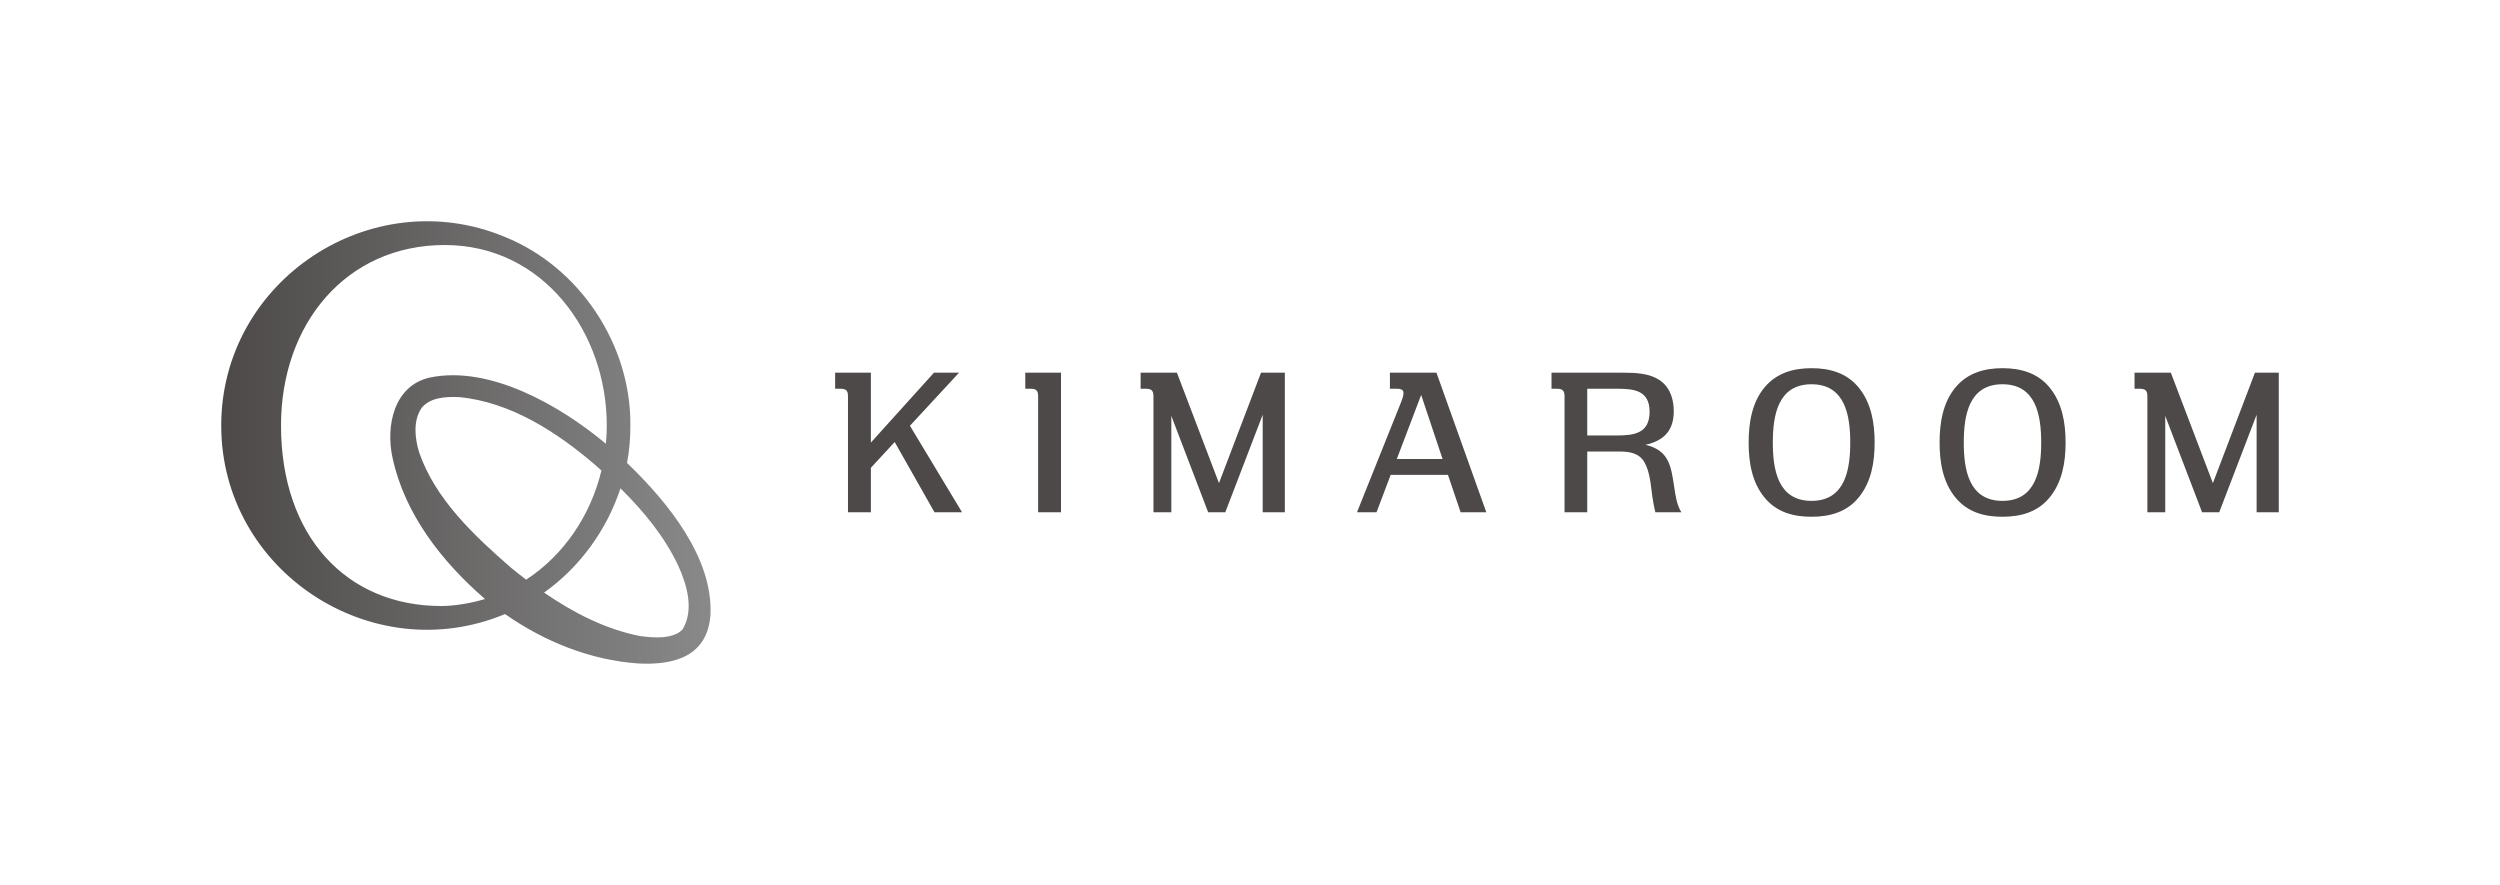 <?xml version="1.0" encoding="UTF-8"?>
<svg id="_レイヤー_1" data-name="レイヤー 1" xmlns="http://www.w3.org/2000/svg" xmlns:xlink="http://www.w3.org/1999/xlink" viewBox="0 0 1920 679.65">
  <defs>
    <style>
      .cls-1 {
        fill: #4c4948;
      }

      .cls-2 {
        fill: url(#_名称未設定グラデーション_61);
      }
    </style>
    <linearGradient id="_名称未設定グラデーション_61" data-name="名称未設定グラデーション 61" x1="545.75" y1="339.82" x2="169.91" y2="339.82" gradientUnits="userSpaceOnUse">
      <stop offset="0" stop-color="#898989"/>
      <stop offset="1" stop-color="#4c4948"/>
    </linearGradient>
  </defs>
  <path class="cls-1" d="M717.27,286.22h19.29l-37.73,40.76,40.02,66.45h-21.15l-30.58-53.96-18.29,19.81v34.16h-17.58v-89.13c0-4.31-1.43-5.74-5.72-5.74h-4.14v-12.34h27.44v53.68l48.45-53.68ZM814.86,286.22v107.21h-17.58v-89.13c0-4.31-1.43-5.74-5.72-5.74h-4.14v-12.34h27.44ZM903.87,286.22l32.3,84.82,32.3-84.82h18.29v107.21h-17.01v-74.92l-28.73,74.92h-13.15l-28.3-74.06v74.06h-13.72v-89.13c0-4.31-1.57-5.74-5.86-5.74h-4v-12.34h27.87ZM1068.03,364.72l-10.86,28.7h-15.01l33.87-84.54c.86-2.15,1.86-4.88,1.86-7.18,0-2.87-3.14-3.16-5.29-3.16h-5.15v-12.34h35.73l38.3,107.21h-19.72l-9.72-28.7h-44.02ZM1091.46,303.3l-18.72,49.23h35.16l-16.44-49.23ZM1246.15,286.22c9.86,0,21.15.29,29.44,6.46,7.29,5.45,9.86,14.35,9.86,23.11,0,15.07-7.72,22.68-21.72,25.83,17.87,4.16,19.58,15.93,22.01,32.01,1,6.89,2,14.21,5.57,19.81h-20.01c-1-4.31-1.86-8.61-2.43-12.92-1.14-8.47-1.72-18.08-6-25.55-4-7.03-11.43-8.18-18.72-8.18h-25.15v46.65h-17.44v-89.13c0-4.31-1.57-5.74-5.86-5.74h-4.14v-12.34h54.6ZM1219,334.44h22.58c13.43,0,25.3-1.58,25.3-18.23s-12.29-17.65-25.3-17.65h-22.58v35.88ZM1355.25,297.41c9.29-11.05,22.15-14.64,36.02-14.64s26.87,3.59,36.02,14.64c9.86,11.91,12.43,27.41,12.43,42.48s-2.57,30.43-12.29,42.2c-9.15,11.19-22.15,14.78-36.16,14.78s-26.73-3.44-36.02-14.64c-9.86-11.91-12.29-27.41-12.29-42.34s2.43-30.71,12.29-42.48ZM1391.26,384.67c25.87,0,29.73-24.11,29.73-44.78s-3.86-44.78-29.73-44.78-29.73,23.97-29.73,44.78,3.86,44.78,29.73,44.78ZM1501.9,297.41c9.29-11.05,22.15-14.64,36.02-14.64s26.87,3.59,36.02,14.64c9.86,11.91,12.43,27.41,12.43,42.48s-2.57,30.43-12.29,42.2c-9.15,11.19-22.15,14.78-36.16,14.78s-26.73-3.44-36.02-14.64c-9.86-11.91-12.29-27.41-12.29-42.34s2.43-30.71,12.29-42.48ZM1537.91,384.67c25.87,0,29.73-24.11,29.73-44.78s-3.86-44.78-29.73-44.78-29.73,23.97-29.73,44.78,3.86,44.78,29.73,44.78ZM1667.2,286.22l32.3,84.82,32.3-84.82h18.29v107.21h-17.01v-74.92l-28.73,74.92h-13.15l-28.3-74.06v74.06h-13.72v-89.13c0-4.31-1.57-5.74-5.86-5.74h-4v-12.34h27.87Z"/>
  <path class="cls-2" d="M481.56,355.53c1.77-9.43,2.65-19.05,2.56-28.73.63-62.08-38.99-121.71-96.39-144.85-102.5-42.68-217.84,33.43-217.82,144.85-.02,111.42,115.32,187.53,217.82,144.85.04-.01.07-.03.11-.05,30.29,21.13,65.43,35.39,102.51,37.96,27.39,1.39,53.1-5.43,55.31-37.56,1.91-43.62-32.52-86.13-64.11-116.47ZM392.05,435.66c-27.96-24.39-57.59-52.14-70.1-88.06-3.45-11.28-4.8-24.61,1.9-34.38,6.78-8.12,18.23-8.61,28.59-8.25,39.48,3.64,75.43,26.9,105.01,52.4,1.49,1.31,2.98,2.63,4.46,3.97-8.32,34.65-28.94,64.97-57.8,83.85-4.12-3.13-8.15-6.32-12.06-9.52ZM338.93,465.42c-72.98,0-123.11-53.72-123.11-138.62,0-78.26,50.13-138.62,125.77-138.62s124.47,67.25,124.41,138.62c0,4.71-.23,9.38-.67,14-34.91-29.14-89.07-60.44-135.15-50.86-27.95,6.2-34.07,37.7-28.68,61.79,9.42,43.38,37.96,79.57,70.48,107.88.17.14.35.27.52.41-9.77,3-22.75,5.4-33.58,5.4ZM524.12,483.51c-7.21,7.4-22.1,6.5-32.56,4.96-26.45-5.11-51.3-17.95-73.71-33.35,27.4-19.5,48.18-48.06,58.67-80.07,17.72,17.46,33.69,36.82,44.32,59.29,6.87,15.09,12.4,34.26,3.28,49.17Z"/>
</svg>